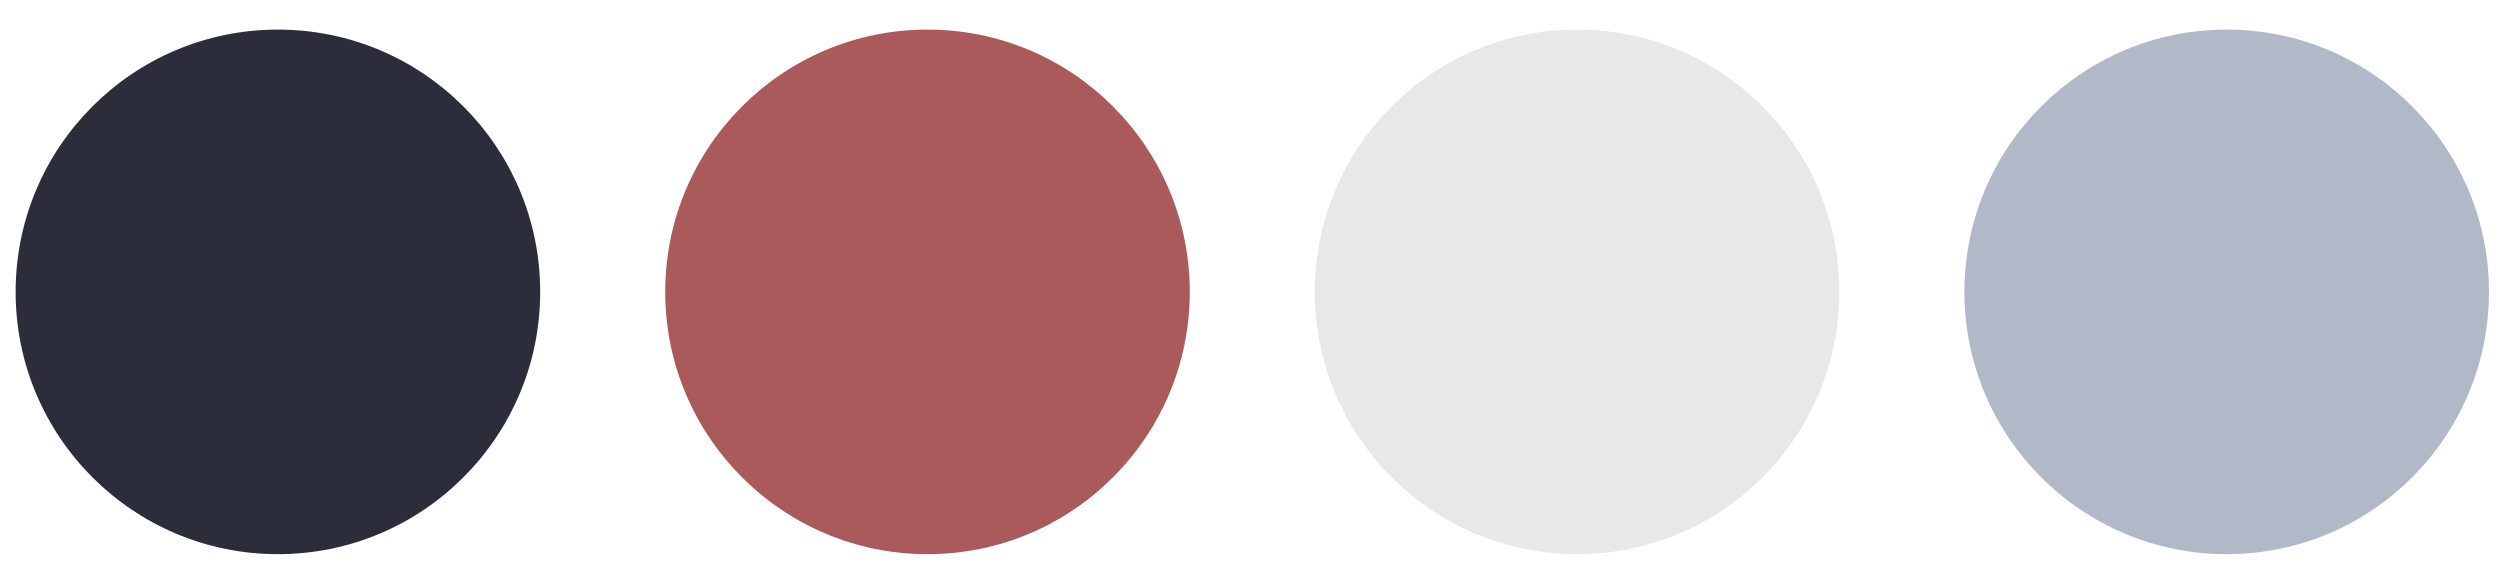 <svg width="80" height="18" viewBox="0 0 80 18" fill="none" xmlns="http://www.w3.org/2000/svg">
<circle cx="8.893" cy="9.34" r="8.393" fill="#2B2D3A"/>
<circle cx="29.68" cy="9.34" r="8.393" fill="#AA5A5B"/>
<circle cx="50.467" cy="9.34" r="8.393" fill="#E8E8E7"/>
<circle cx="71.254" cy="9.34" r="8.393" fill="#B1B8C8"/>
</svg>
